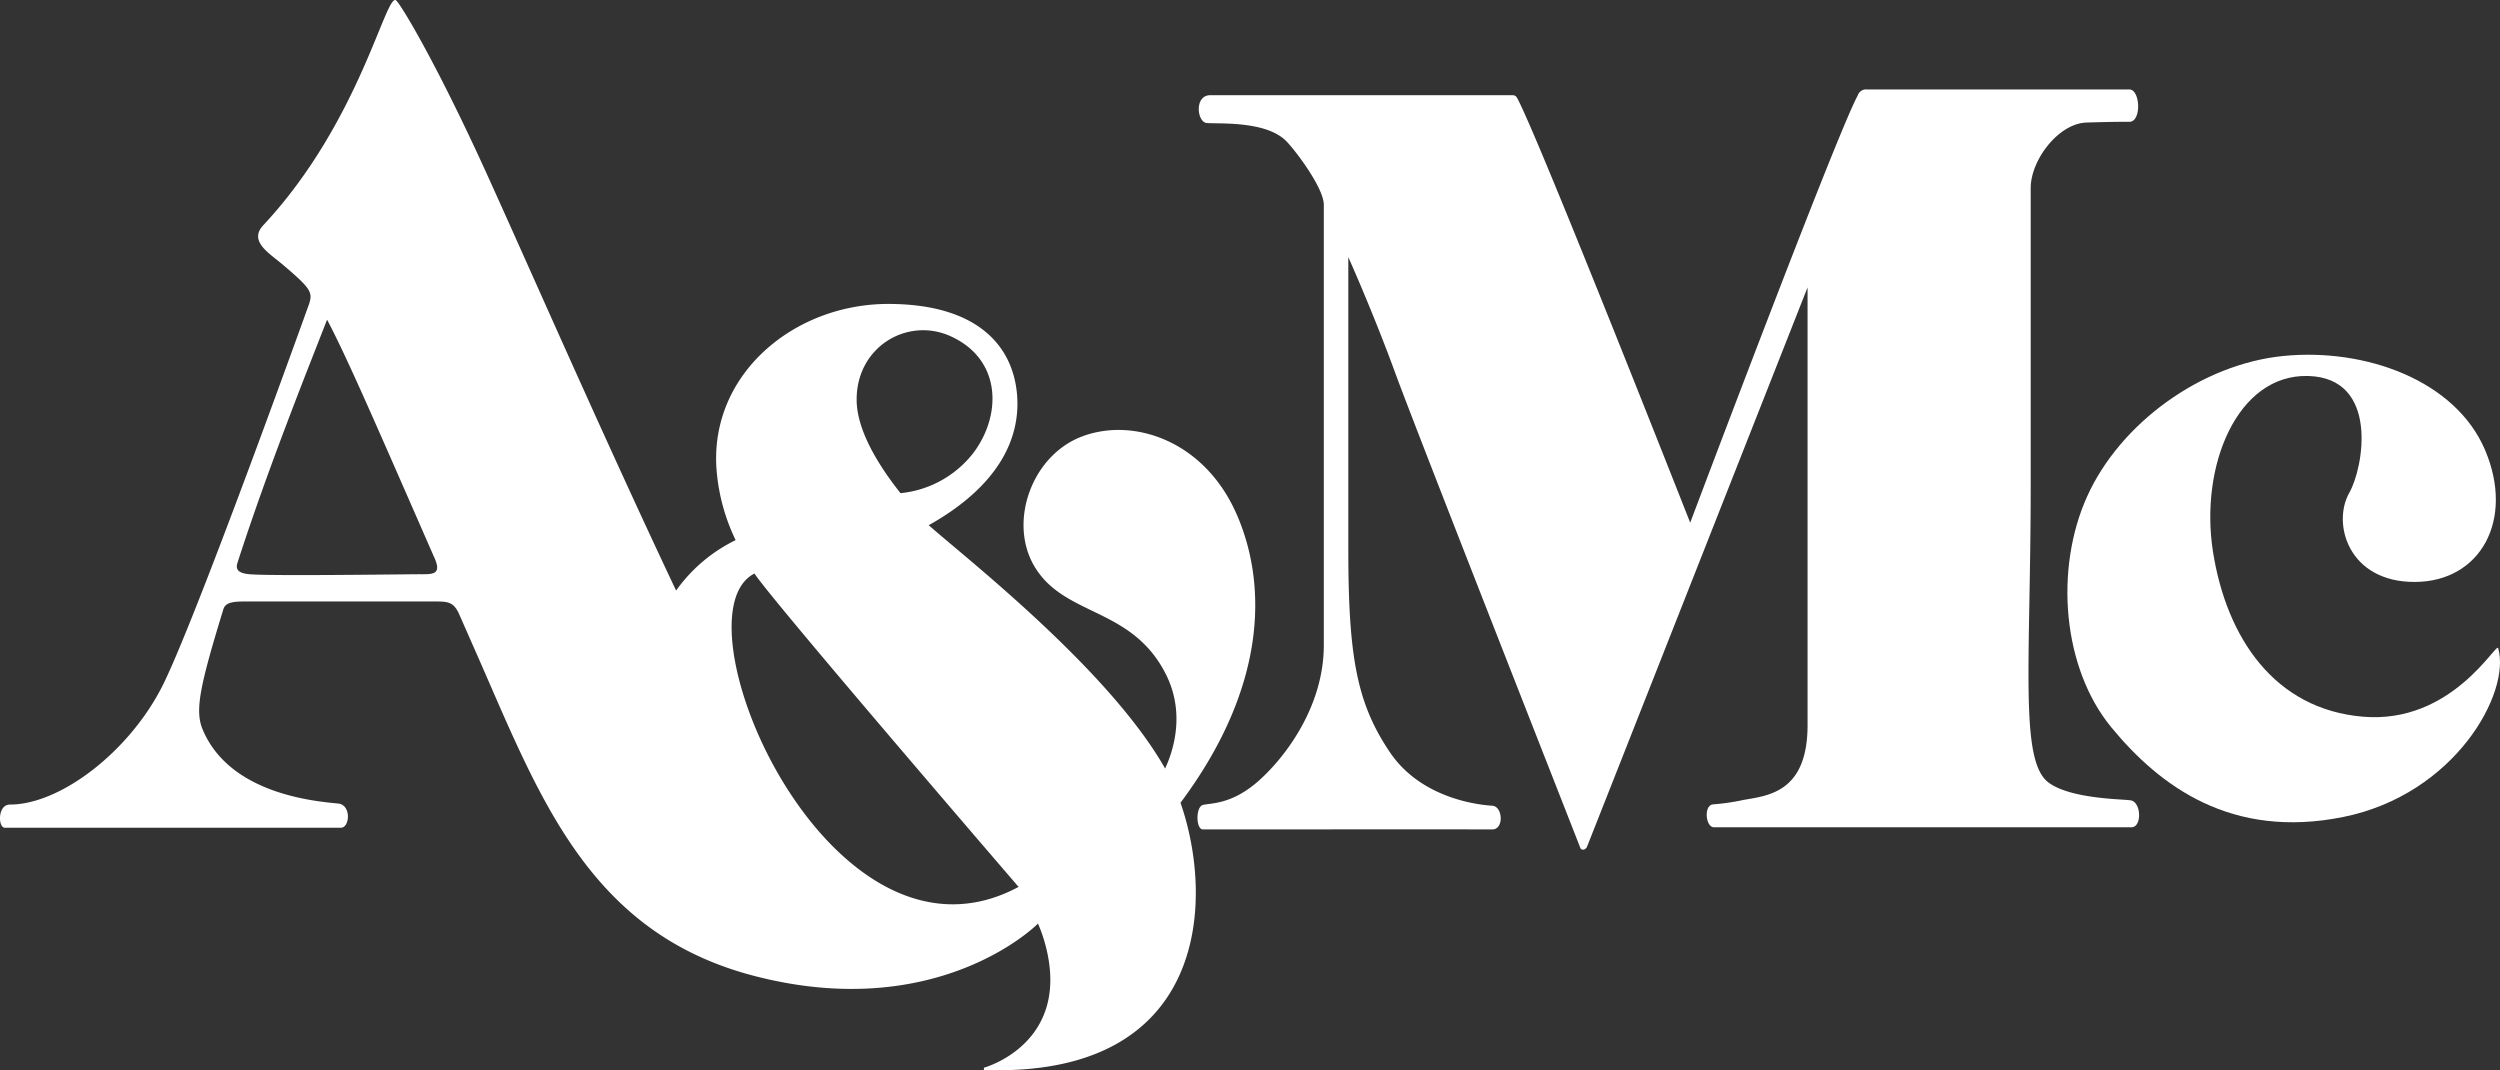 <?xml version="1.0" encoding="UTF-8"?> <svg xmlns="http://www.w3.org/2000/svg" xmlns:xlink="http://www.w3.org/1999/xlink" width="449.354" height="192.364" viewBox="0 0 449.354 192.364"><rect x="0" y="0" width="449.354" height="192.364" fill="#333333" stroke="none"/><defs><clipPath id="a"><rect width="449.354" height="192.364" fill="#fff"></rect></clipPath></defs><g transform="translate(0 0)"><g transform="translate(0 0)" clip-path="url(#a)"><path d="M222.255,92.389c-5.777-13.182-18.558-17.462-27.83-13.915-8.889,3.4-13.077,15.037-8.71,22.947,5.27,9.539,17.632,7.439,23.844,19.774,3.634,7.213,1.167,14.152-.141,16.935-10.126-17.832-35.789-37.8-42.489-43.728,12.313-6.9,16.628-15.409,15.86-23.66-.838-8.958-7.542-16.106-23.113-16.113-16.967-.007-32.018,12.6-30.9,29.53a35.377,35.377,0,0,0,3.448,12.924,28.333,28.333,0,0,0-10.7,9.068C108.173,77.923,94.014,45.532,87.162,30.521,78.654,11.869,72.317,1.174,71.228.1c-1.819-1.79-6.444,21.7-23.906,40.385-2.646,2.832,1,4.981,3.26,6.881,5.293,4.455,5.649,5.149,4.99,7.226-3.478,9.671-21.141,58.546-26.539,69.014-5.976,11.591-18.2,21.009-27.263,21.009-2.227,0-2.142,4.163-.905,4.163h60.4c1.64,0,1.9-4.1-.459-4.345-3.8-.392-19.492-1.544-24.395-13.352-1.427-3.431-.437-7.932,3.724-21.527.359-1.174,1.443-1.441,3.76-1.441H78.531c1.976,0,2.991.179,3.894,2.041,1.058,2.4,2.142,4.869,3.292,7.475,11.226,25.484,19.994,50,49.8,57.77,33.062,8.62,50.885-9.236,50.885-9.236l.166-.166a27.637,27.637,0,0,1,1.183,3.294c5.212,18.228-10.9,22.622-10.9,22.622v.408c40.129,1.4,41.543-30.227,35.334-48.034,15.347-20.541,15.766-38.906,10.074-51.9M75.613,103.212c-2.447,0-27.052.35-30.783,0-1.786-.166-2.61-.717-2.129-2.1,5.584-17.366,13.4-36.7,16.086-43.654,3.673,6.948,8.983,19.257,19.42,43.085,1.114,2.707-.444,2.673-2.595,2.673m95.21-42.8c9.252,4.157,9.281,14.24,4.069,21.076a18.917,18.917,0,0,1-13.032,7.15c-4.4-5.546-7.8-11.542-7.881-16.59-.164-9.684,9.1-15.12,16.844-11.636m-35.213,42.672c3.236,4.954,47.474,56.325,47.474,56.325-33.936,18.213-62.5-48.668-47.474-56.325" transform="translate(0 0)" fill="#fff"></path><path d="M243.261,81.182c-.329-1.127-8.282,13.653-24.229,12.34-16-1.318-24.59-14.231-27.023-29.634s4.325-31.975,17.115-31.614,9.967,16.447,7.385,20.987c-3.142,5.528-.179,16.032,11.71,16.032s18.013-11.17,12.7-23.689-21.437-18.376-36.21-16.933S175.347,40.739,169.4,53.89s-4.414,30.9,4.322,41.523,21.618,20.178,41.7,16.124S245.6,89.2,243.261,81.182" transform="translate(205.761 35.307)" fill="#fff"></path><path d="M263.82,134.962c-1.351-.253-10.684-.2-14.762-3.186-5.306-3.883-3.236-21.35-3.236-53.827V24.9c0-5.046,5-11.627,10.041-11.775,5.062-.148,6.214-.132,7.7-.132,2.218,0,1.97-5.819-.016-5.819H216.4a1.58,1.58,0,0,0-1.674,1.109c-3.722,6.689-30.106,76.767-30.106,76.767S157.328,15.709,153.53,8.745a.906.906,0,0,0-.892-.536H98.365c-2.933,0-2.4,4.9-.609,5.008,2.55.152,10.545-.343,14.15,3.144,1.555,1.5,6.776,8.367,6.859,11.475v79.225c0,10.87-6.729,19.927-11.645,24.325s-8.763,4.031-10.092,4.4-1.257,4.392,0,4.392,50.423-.02,52.014,0c2.138.02,1.914-4.143,0-4.26-1.214-.072-12.423-.775-18.374-9.575s-7.5-17.079-7.5-36.616V37.307c3.054,6.906,6.117,14.471,8.539,21.105,3.668,10.045,33.046,84.728,33.145,85.047a.521.521,0,0,0,.625.35.839.839,0,0,0,.6-.536c.32-.744,39.638-100.517,39.638-100.517v78.667c0,12.033-6.989,12.68-11.517,13.456a39.8,39.8,0,0,1-5.47.8c-1.714.141-1.362,4.116.166,4.116s73.146.009,75.044,0,1.784-4.479-.117-4.835" transform="translate(119.18 8.901)" fill="#fff"></path></g></g></svg> 